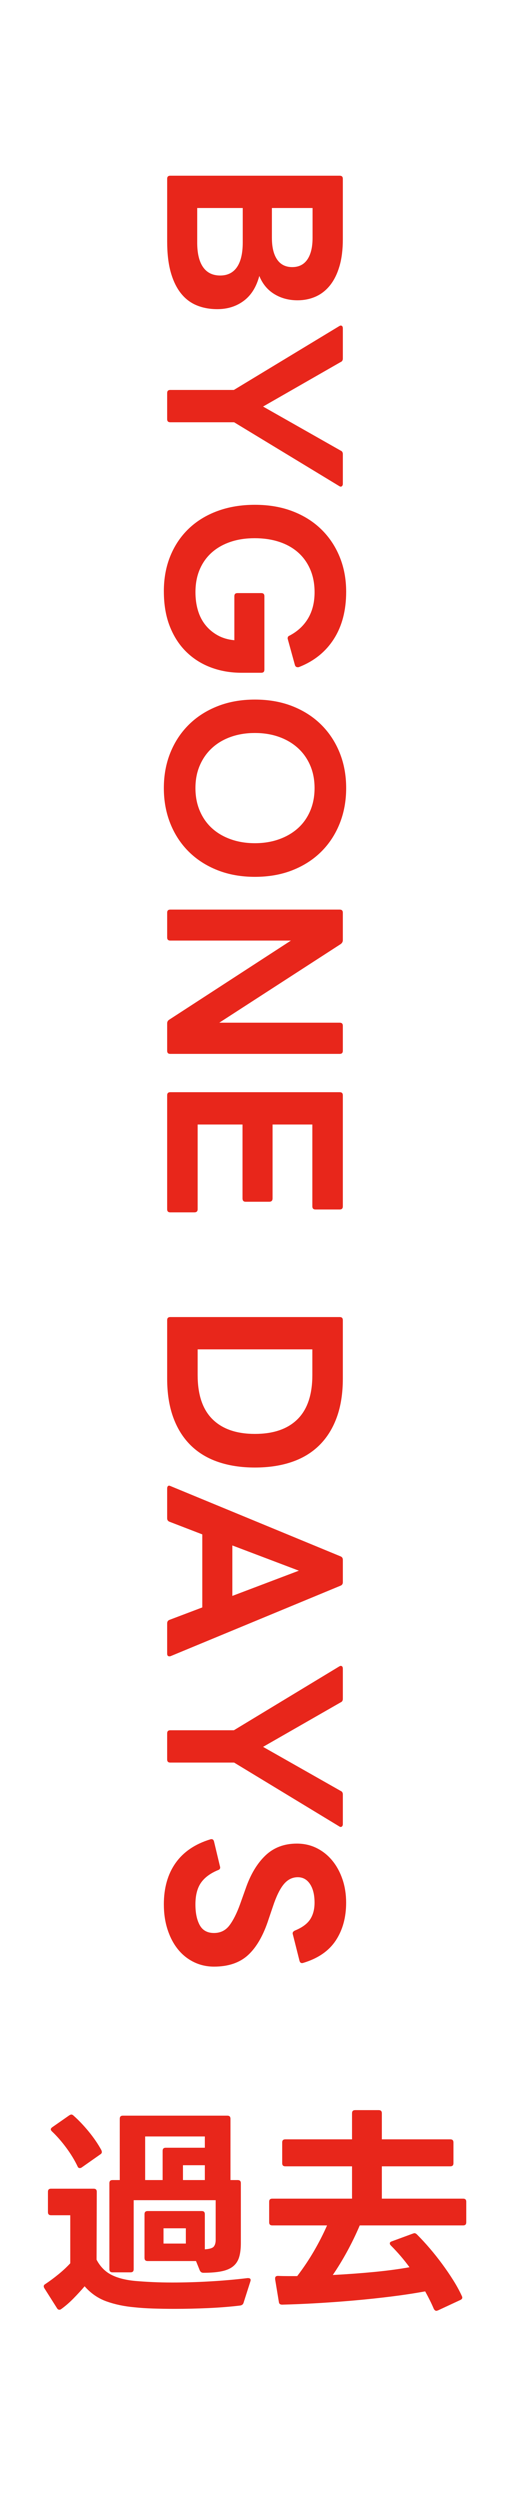 <?xml version="1.0" encoding="UTF-8"?>
<svg id="_レイヤー_2" data-name="レイヤー 2" xmlns="http://www.w3.org/2000/svg" viewBox="0 0 60 293.683">
  <defs>
    <style>
      .cls-1 {
        fill: #e8261b;
      }

      .cls-1, .cls-2 {
        stroke-width: 0px;
      }

      .cls-2 {
        fill: #fff;
      }
    </style>
  </defs>
  <g id="_書き出し" data-name="書き出し">
    <g id="bygone">
      <rect class="cls-2" width="60" height="293.683"/>
      <g>
        <path class="cls-1" d="M19.665,21.005c0-.243.121-.364.364-.364h19.941c.243,0,.364.121.364.364v7.098c0,1.23-.135,2.297-.403,3.198s-.642,1.646-1.118,2.236c-.477.589-1.039,1.026-1.689,1.312s-1.356.429-2.119.429c-1.022,0-1.933-.242-2.729-.728-.798-.485-1.388-1.196-1.769-2.132-.347,1.3-.958,2.274-1.833,2.925s-1.911.975-3.106.975c-.902,0-1.717-.151-2.444-.455-.729-.303-1.348-.779-1.859-1.43-.511-.65-.905-1.474-1.183-2.47-.277-.997-.416-2.197-.416-3.602v-7.357ZM23.201,28.492c0,1.266.229,2.228.688,2.887.459.658,1.131.987,2.016.987.866,0,1.524-.329,1.976-.987.45-.659.676-1.621.676-2.887v-4.056h-5.355v4.056ZM31.989,27.946c0,1.093.203,1.938.61,2.535.407.599,1.001.897,1.781.897s1.374-.299,1.781-.897c.407-.598.611-1.442.611-2.535v-3.51h-4.784v3.51Z"/>
        <path class="cls-1" d="M19.665,46.173c0-.243.121-.364.364-.364h7.487l12.376-7.488c.087-.052.147-.078.183-.078.173,0,.26.113.26.338v3.536c0,.208-.087.347-.26.416l-9.126,5.227,9.126,5.174c.173.069.26.208.26.416v3.484c0,.138-.044.237-.13.299-.087.061-.191.047-.312-.039l-12.35-7.488h-7.514c-.243,0-.364-.121-.364-.364v-3.067Z"/>
        <path class="cls-1" d="M19.275,69.467c0-1.525.256-2.912.767-4.16.512-1.247,1.235-2.318,2.171-3.211.937-.893,2.062-1.582,3.38-2.066,1.317-.485,2.782-.729,4.395-.729,1.629,0,3.103.251,4.42.754,1.316.503,2.443,1.209,3.38,2.119.936.91,1.659,1.989,2.171,3.237.511,1.248.767,2.617.767,4.108,0,2.184-.48,4.029-1.442,5.537-.962,1.509-2.327,2.609-4.096,3.303-.034.017-.087.025-.155.025-.174,0-.286-.087-.338-.26l-.832-3.016-.026-.104c0-.173.078-.286.234-.338.953-.503,1.681-1.183,2.184-2.041.503-.857.754-1.876.754-3.055,0-.988-.169-1.877-.507-2.665-.338-.789-.815-1.456-1.43-2.002-.616-.546-1.356-.962-2.224-1.248-.866-.286-1.829-.429-2.886-.429-1.058,0-2.015.146-2.873.441s-1.591.715-2.197,1.261c-.606.547-1.074,1.209-1.403,1.989-.33.78-.494,1.664-.494,2.652,0,.763.095,1.469.286,2.119.19.649.48,1.222.871,1.716.39.494.87.901,1.442,1.222s1.23.516,1.977.585v-5.174c0-.243.121-.364.363-.364h2.809c.242,0,.363.121.363.364v8.632c0,.243-.121.364-.363.364h-2.34c-1.283,0-2.479-.208-3.589-.624s-2.075-1.027-2.898-1.833-1.469-1.803-1.938-2.99c-.468-1.188-.701-2.561-.701-4.121Z"/>
        <path class="cls-1" d="M19.275,92.582c0-1.508.256-2.896.767-4.16.512-1.266,1.235-2.362,2.171-3.289.937-.928,2.062-1.65,3.38-2.171,1.317-.52,2.782-.78,4.395-.78,1.629,0,3.103.261,4.42.78,1.316.521,2.443,1.243,3.38,2.171.936.927,1.659,2.023,2.171,3.289.511,1.265.767,2.652.767,4.16s-.256,2.898-.767,4.173c-.512,1.274-1.235,2.375-2.171,3.302-.937.928-2.063,1.651-3.38,2.171-1.317.521-2.791.78-4.42.78-1.612,0-3.077-.26-4.395-.78-1.317-.52-2.443-1.243-3.38-2.171-.936-.927-1.659-2.027-2.171-3.302-.511-1.274-.767-2.665-.767-4.173ZM22.993,92.582c0,.988.173,1.885.52,2.69.347.807.828,1.486,1.443,2.041s1.352.984,2.21,1.287c.858.304,1.798.455,2.821.455,1.022,0,1.963-.151,2.82-.455.858-.303,1.6-.732,2.224-1.287s1.108-1.234,1.456-2.041c.346-.806.52-1.702.52-2.69s-.174-1.881-.52-2.678c-.348-.798-.832-1.479-1.456-2.041-.624-.563-1.365-.997-2.224-1.301-.857-.303-1.798-.454-2.82-.454-1.023,0-1.963.151-2.821.454-.858.304-1.595.737-2.21,1.301-.615.562-1.097,1.243-1.443,2.041-.347.797-.52,1.689-.52,2.678Z"/>
        <path class="cls-1" d="M19.665,107.219c0-.243.121-.364.364-.364h19.941c.243,0,.364.121.364.364v3.224c0,.19-.087.347-.26.468l-14.274,9.23h14.17c.243,0,.364.121.364.364v2.938c0,.243-.121.364-.364.364h-19.941c-.243,0-.364-.121-.364-.364v-3.224c0-.191.087-.338.26-.442l14.3-9.282h-14.195c-.243,0-.364-.121-.364-.363v-2.912Z"/>
        <path class="cls-1" d="M19.665,128.669c0-.242.121-.363.364-.363h19.941c.243,0,.364.121.364.363v13.053c0,.242-.121.363-.364.363h-2.859c-.243,0-.364-.121-.364-.363v-9.62h-4.68v8.684c0,.26-.131.39-.391.39h-2.782c-.242,0-.363-.13-.363-.39v-8.684h-5.278v9.958c0,.242-.13.363-.39.363h-2.834c-.243,0-.364-.121-.364-.363v-13.391Z"/>
        <path class="cls-1" d="M19.665,155.085c0-.243.121-.364.364-.364h19.941c.243,0,.364.121.364.364v6.864c0,1.716-.234,3.224-.702,4.523s-1.144,2.392-2.028,3.276c-.884.884-1.967,1.547-3.25,1.988-1.282.442-2.738.663-4.367.663-1.612,0-3.06-.221-4.343-.663-1.282-.441-2.365-1.104-3.25-1.988-.884-.885-1.56-1.977-2.027-3.276s-.702-2.808-.702-4.523v-6.864ZM23.253,161.533c0,2.305.58,4.033,1.742,5.187,1.161,1.152,2.825,1.729,4.992,1.729,2.184,0,3.856-.577,5.018-1.729,1.161-1.153,1.742-2.882,1.742-5.187v-3.017h-13.494v3.017Z"/>
        <path class="cls-1" d="M19.665,174.871c0-.14.035-.239.104-.3.07-.061.174-.056.312.014l19.968,8.242c.19.068.286.208.286.416v2.626c0,.208-.096.346-.286.416l-19.968,8.268c-.034.017-.087.026-.156.026-.173,0-.26-.104-.26-.312v-3.562c0-.208.096-.348.286-.416l3.848-1.456v-8.58l-3.848-1.482c-.19-.069-.286-.208-.286-.416v-3.483ZM27.335,187.48l7.826-2.964-7.826-2.964v5.928Z"/>
        <path class="cls-1" d="M19.665,203.626c0-.243.121-.364.364-.364h7.487l12.376-7.487c.087-.053.147-.078.183-.078.173,0,.26.112.26.338v3.536c0,.208-.087.347-.26.416l-9.126,5.226,9.126,5.174c.173.069.26.208.26.416v3.484c0,.139-.044.238-.13.299-.087.061-.191.048-.312-.039l-12.35-7.487h-7.514c-.243,0-.364-.122-.364-.364v-3.068Z"/>
        <path class="cls-1" d="M19.275,223.723c0-1.941.459-3.562,1.378-4.862.918-1.3,2.278-2.228,4.082-2.781.034-.018.086-.026.155-.026.139,0,.234.087.286.26l.702,2.938c.018.034.026.078.026.13,0,.156-.087.26-.261.312-.919.382-1.59.885-2.015,1.509-.425.623-.637,1.464-.637,2.521,0,1.005.169,1.815.507,2.431s.896.924,1.677.924c.763,0,1.369-.3,1.82-.897.45-.598.866-1.426,1.248-2.483l.649-1.819c.572-1.664,1.348-2.964,2.327-3.9.979-.936,2.214-1.404,3.705-1.404.85,0,1.629.178,2.34.533s1.322.846,1.833,1.469c.512.624.91,1.356,1.196,2.197s.429,1.755.429,2.743c0,1.733-.407,3.215-1.222,4.446-.814,1.23-2.089,2.105-3.822,2.626-.034.017-.087.025-.155.025-.14,0-.234-.087-.286-.26l-.78-3.094c-.018-.035-.026-.087-.026-.156,0-.121.087-.226.261-.312.849-.348,1.446-.785,1.794-1.313.346-.528.52-1.183.52-1.963,0-.919-.178-1.646-.533-2.184-.355-.538-.836-.807-1.442-.807-.642,0-1.192.277-1.651.832s-.889,1.438-1.287,2.652l-.494,1.456c-.606,1.872-1.403,3.267-2.392,4.186s-2.332,1.378-4.03,1.378c-.85,0-1.638-.178-2.366-.532-.728-.355-1.352-.854-1.872-1.495-.52-.642-.927-1.413-1.222-2.314-.294-.901-.441-1.89-.441-2.964Z"/>
      </g>
      <g>
        <path class="cls-1" d="M6.991,271.338c-.122,0-.217-.061-.286-.182l-1.482-2.34c-.052-.087-.078-.165-.078-.234,0-.104.061-.19.183-.26.52-.347,1.04-.732,1.56-1.157.521-.425.979-.854,1.378-1.287v-5.642h-2.262c-.243,0-.364-.121-.364-.364v-2.392c0-.243.121-.364.364-.364h5.018c.243,0,.364.121.364.364l-.025,7.981c.433.815,1.018,1.408,1.755,1.781.736.373,1.677.611,2.82.715.607.052,1.274.096,2.002.13.729.035,1.509.052,2.341.052,1.403,0,2.868-.043,4.394-.13,1.525-.086,3.007-.216,4.446-.39h.052c.277,0,.373.13.286.39l-.806,2.522c-.053.173-.183.277-.391.312-1.144.139-2.388.238-3.73.3-1.344.06-2.683.091-4.018.091-.866,0-1.698-.014-2.496-.039-.797-.026-1.525-.074-2.184-.144-1.196-.104-2.293-.334-3.289-.688-.997-.355-1.859-.949-2.587-1.781-.399.468-.837.945-1.313,1.43-.477.485-.958.901-1.442,1.248-.069.053-.14.078-.208.078ZM9.382,254.698c-.121,0-.208-.069-.26-.208-.347-.729-.793-1.46-1.339-2.197-.546-.736-1.105-1.373-1.677-1.911-.087-.086-.131-.164-.131-.233,0-.087.061-.174.183-.261l1.976-1.378c.104-.068.19-.104.26-.104.087,0,.174.043.261.13.606.537,1.204,1.166,1.794,1.885.589.72,1.083,1.443,1.481,2.171.035.104.053.174.053.208,0,.122-.062.217-.183.286l-2.184,1.534c-.069.052-.147.078-.234.078ZM23.916,266.996c-.191,0-.329-.095-.416-.286l-.442-1.092h-5.693c-.243,0-.364-.121-.364-.364v-5.147c0-.243.121-.364.364-.364h6.37c.242,0,.363.121.363.364v4.134c.555-.035.906-.144,1.054-.325.146-.182.221-.438.221-.767v-4.681h-9.646v8.112c0,.243-.121.364-.363.364h-2.132c-.243,0-.364-.121-.364-.364v-10.114c0-.242.121-.363.364-.363h.857v-7.202c0-.243.121-.364.364-.364h12.298c.242,0,.364.121.364.364v7.202h.857c.243,0,.364.121.364.363v7.021c0,.658-.064,1.209-.195,1.65-.13.442-.359.803-.688,1.079-.33.277-.78.478-1.353.599-.571.121-1.3.182-2.184.182ZM19.132,256.102v-3.433c0-.242.121-.364.364-.364h4.602v-1.325h-7.02v5.122h2.054ZM21.863,263.564v-1.794h-2.626v1.794h2.626ZM24.098,256.102v-1.742h-2.573v1.742h2.573Z"/>
        <path class="cls-1" d="M51.346,271.467c-.121,0-.225-.078-.311-.233-.141-.33-.295-.668-.469-1.015s-.355-.692-.547-1.04c-1.23.226-2.539.426-3.926.599s-2.803.325-4.25.455-2.904.237-4.369.324-2.89.147-4.276.183c-.243,0-.373-.104-.391-.312l-.441-2.678v-.104c0-.191.112-.286.338-.286.381.018.758.025,1.131.025h1.131c.729-.953,1.387-1.937,1.977-2.95.589-1.015,1.101-2.016,1.533-3.004h-6.447c-.243,0-.364-.121-.364-.363v-2.418c0-.243.121-.364.364-.364h9.386v-3.796h-7.853c-.242,0-.363-.121-.363-.364v-2.444c0-.242.121-.363.363-.363h7.853v-3.068c0-.242.121-.364.363-.364h2.783c.242,0,.363.122.363.364v3.068h8.061c.242,0,.363.121.363.363v2.444c0,.243-.121.364-.363.364h-8.061v3.796h9.568c.242,0,.363.121.363.364v2.418c0,.242-.121.363-.363.363h-12.168c-.451,1.058-.949,2.085-1.494,3.081-.547.997-1.105,1.911-1.678,2.743,1.664-.086,3.268-.203,4.811-.351,1.541-.147,2.945-.334,4.211-.56-.328-.45-.676-.888-1.039-1.312-.365-.425-.746-.836-1.145-1.235-.088-.086-.131-.173-.131-.26,0-.104.078-.182.234-.234l2.471-.909c.104-.035.164-.053.182-.053.104,0,.209.053.312.156.52.521,1.031,1.075,1.533,1.664.504.59.984,1.196,1.443,1.82s.889,1.252,1.287,1.885.736,1.252,1.014,1.858c.035.069.053.131.053.183,0,.121-.078.217-.234.286l-2.627,1.222c-.104.034-.164.052-.182.052Z"/>
      </g>
    </g>
  </g>
</svg>